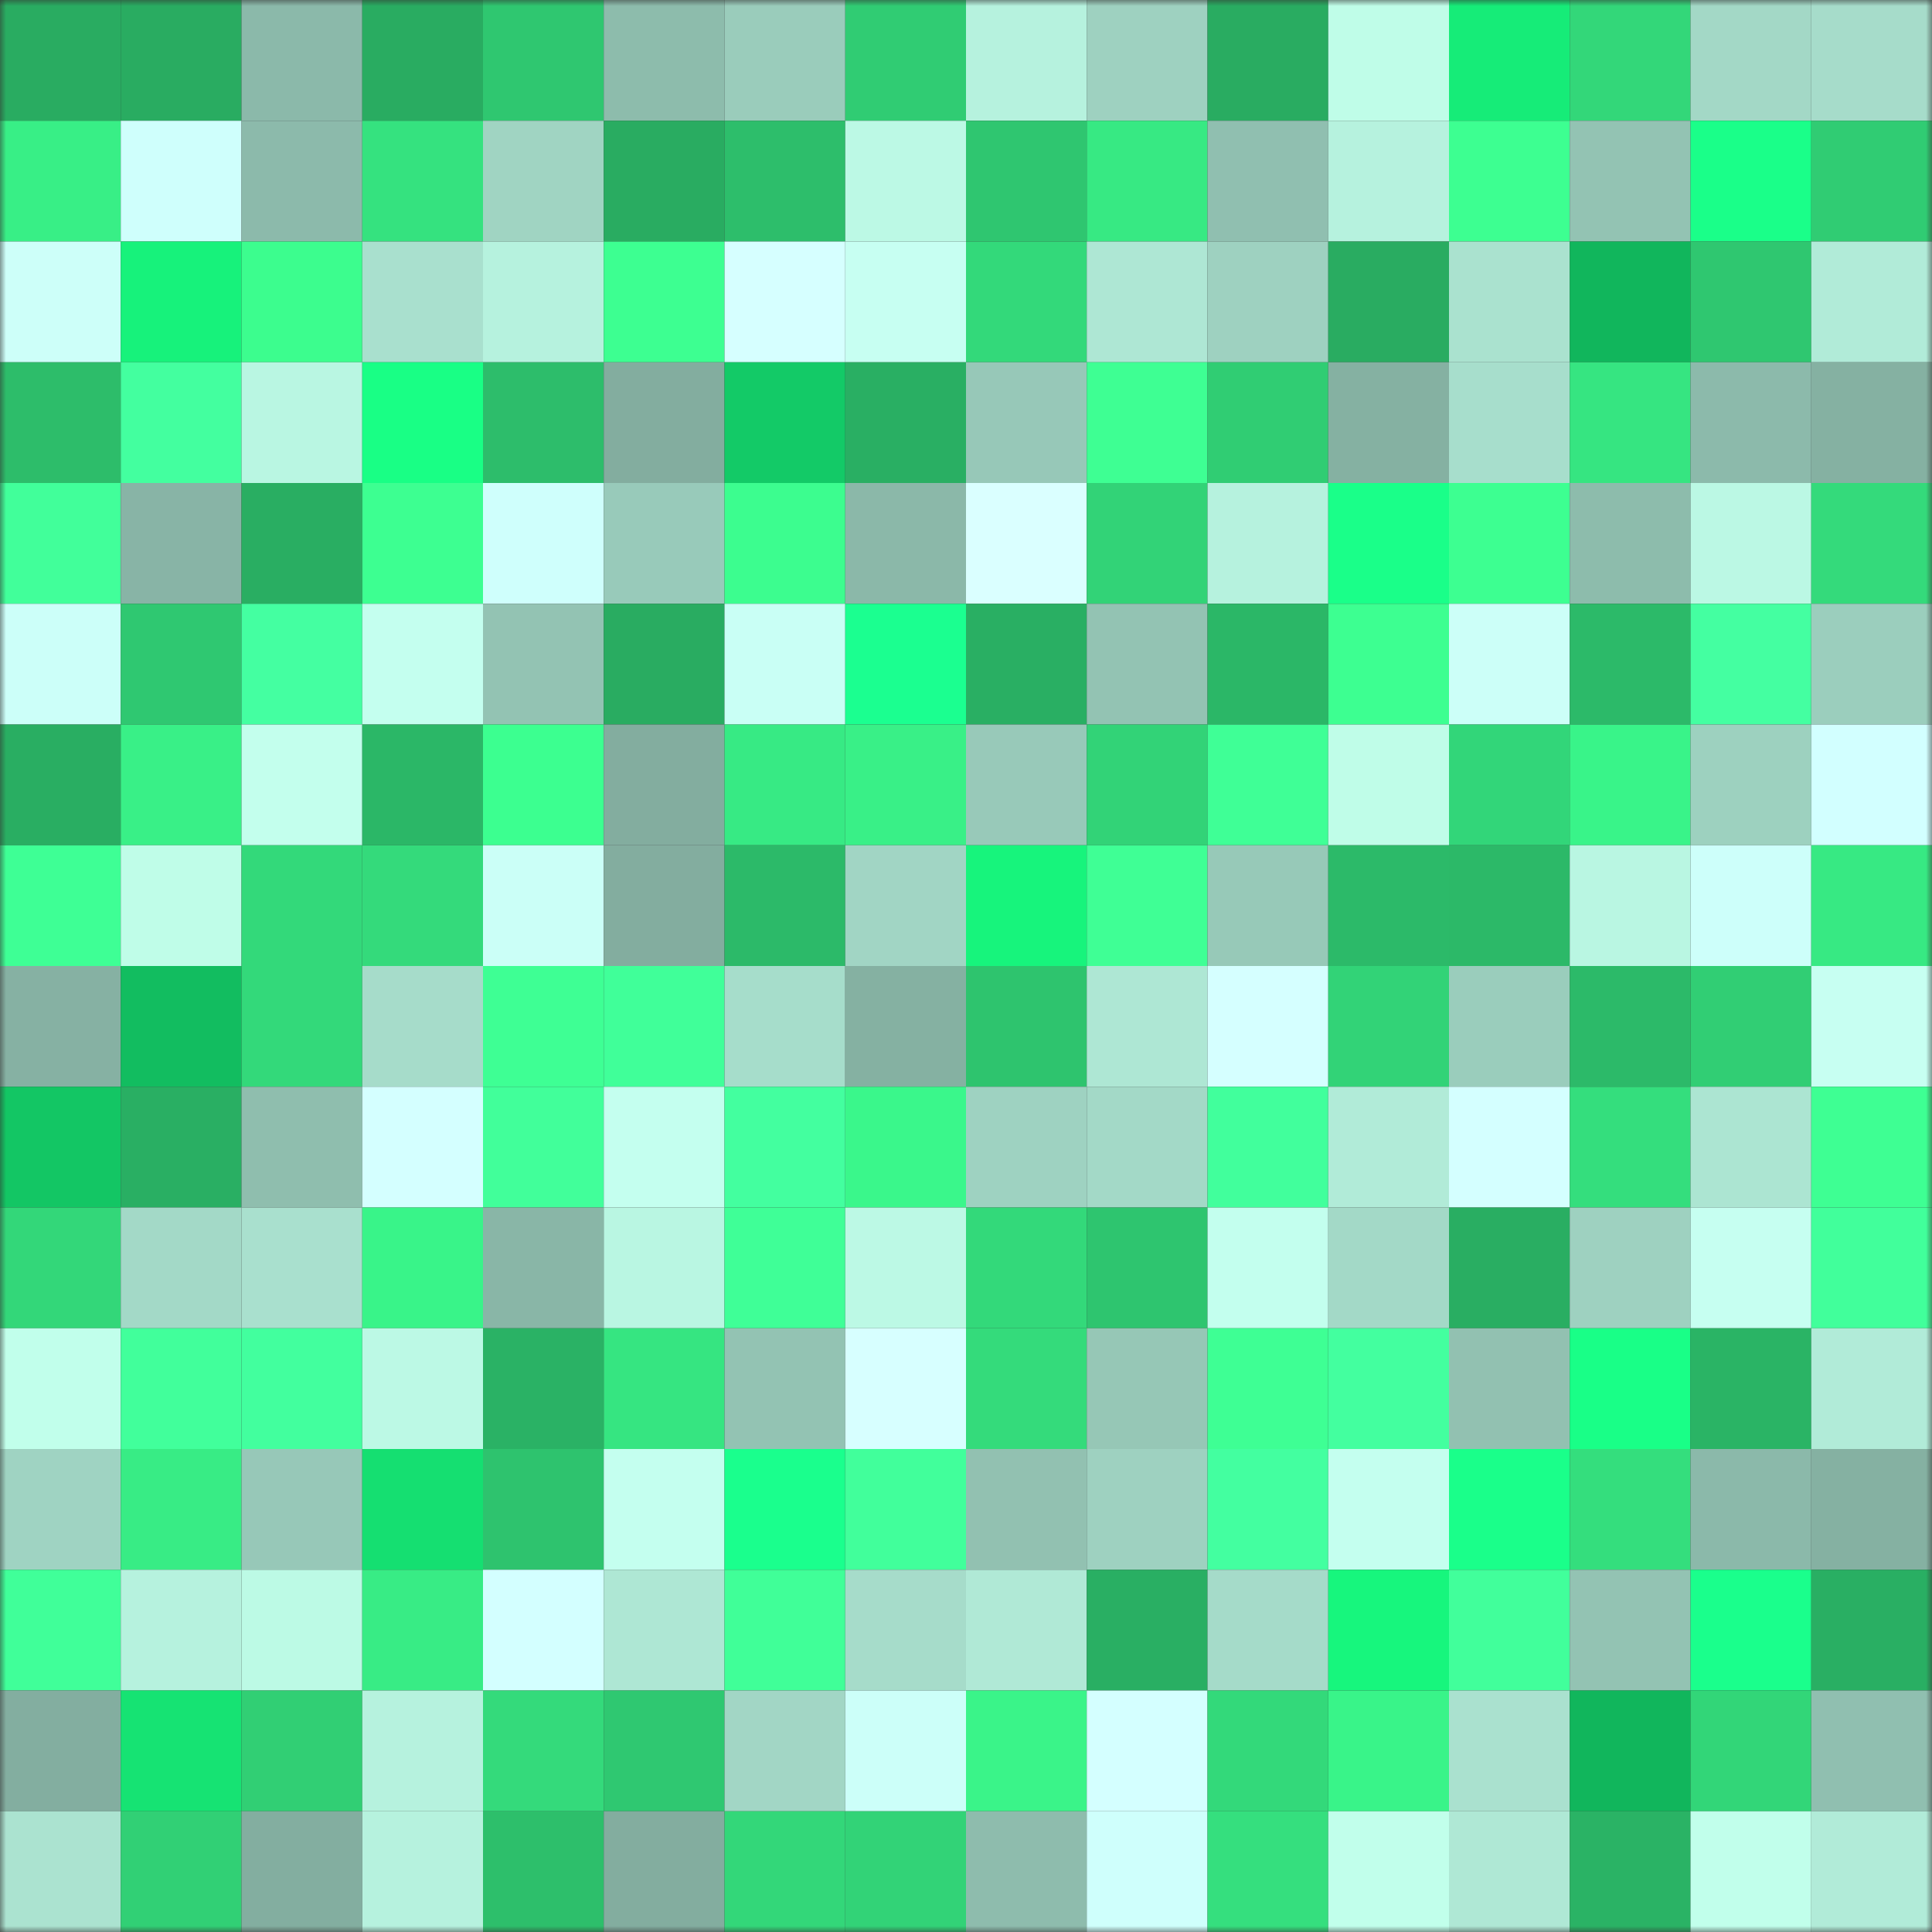 <svg viewBox="0 0 160 160" fill="none" role="img" xmlns="http://www.w3.org/2000/svg" width="240" height="240" name="lens%2Cfxgng.lens"><rect x="0" y="0" width="160" height="160" fill="#333333" stroke="none"/><title>lens,fxgng.lens</title><mask id="1083293684" mask-type="alpha" maskUnits="userSpaceOnUse" x="0" y="0" width="160" height="160"><rect width="160" height="160" fill="#FFFFFF"></rect></mask><g mask="url(#1083293684)"><rect x="0" y="0" width="10" height="10" fill="#29ac61"></rect><rect x="10" y="0" width="10" height="10" fill="#29ac61"></rect><rect x="20" y="0" width="10" height="10" fill="#8bb9aa"></rect><rect x="30" y="0" width="10" height="10" fill="#29ac61"></rect><rect x="40" y="0" width="10" height="10" fill="#2fc770"></rect><rect x="50" y="0" width="10" height="10" fill="#8dbcac"></rect><rect x="60" y="0" width="10" height="10" fill="#9accbb"></rect><rect x="70" y="0" width="10" height="10" fill="#30cc73"></rect><rect x="80" y="0" width="10" height="10" fill="#b6f2de"></rect><rect x="90" y="0" width="10" height="10" fill="#9ed1c0"></rect><rect x="100" y="0" width="10" height="10" fill="#29ac61"></rect><rect x="110" y="0" width="10" height="10" fill="#bffde8"></rect><rect x="120" y="0" width="10" height="10" fill="#16ec78"></rect><rect x="130" y="0" width="10" height="10" fill="#33d779"></rect><rect x="140" y="0" width="10" height="10" fill="#a3d8c6"></rect><rect x="150" y="0" width="10" height="10" fill="#a6dcca"></rect><rect x="0" y="10" width="10" height="10" fill="#38ef86"></rect><rect x="10" y="10" width="10" height="10" fill="#cffffc"></rect><rect x="20" y="10" width="10" height="10" fill="#8cbaab"></rect><rect x="30" y="10" width="10" height="10" fill="#35e27f"></rect><rect x="40" y="10" width="10" height="10" fill="#a0d4c2"></rect><rect x="50" y="10" width="10" height="10" fill="#29ac61"></rect><rect x="60" y="10" width="10" height="10" fill="#2dbe6b"></rect><rect x="70" y="10" width="10" height="10" fill="#bcf9e5"></rect><rect x="80" y="10" width="10" height="10" fill="#2fc670"></rect><rect x="90" y="10" width="10" height="10" fill="#37e983"></rect><rect x="100" y="10" width="10" height="10" fill="#90bfb0"></rect><rect x="110" y="10" width="10" height="10" fill="#b6f2de"></rect><rect x="120" y="10" width="10" height="10" fill="#3dff91"></rect><rect x="130" y="10" width="10" height="10" fill="#93c3b3"></rect><rect x="140" y="10" width="10" height="10" fill="#1aff89"></rect><rect x="150" y="10" width="10" height="10" fill="#30cc73"></rect><rect x="0" y="20" width="10" height="10" fill="#cdfff9"></rect><rect x="10" y="20" width="10" height="10" fill="#17f27b"></rect><rect x="20" y="20" width="10" height="10" fill="#3cfd8e"></rect><rect x="30" y="20" width="10" height="10" fill="#a9e0ce"></rect><rect x="40" y="20" width="10" height="10" fill="#b6f2de"></rect><rect x="50" y="20" width="10" height="10" fill="#3dff91"></rect><rect x="60" y="20" width="10" height="10" fill="#d6ffff"></rect><rect x="70" y="20" width="10" height="10" fill="#c7fff2"></rect><rect x="80" y="20" width="10" height="10" fill="#33d97a"></rect><rect x="90" y="20" width="10" height="10" fill="#aee7d4"></rect><rect x="100" y="20" width="10" height="10" fill="#9ed1c0"></rect><rect x="110" y="20" width="10" height="10" fill="#29ac61"></rect><rect x="120" y="20" width="10" height="10" fill="#aae2cf"></rect><rect x="130" y="20" width="10" height="10" fill="#11b65c"></rect><rect x="140" y="20" width="10" height="10" fill="#2fc770"></rect><rect x="150" y="20" width="10" height="10" fill="#b1ebd8"></rect><rect x="0" y="30" width="10" height="10" fill="#2dbd6a"></rect><rect x="10" y="30" width="10" height="10" fill="#43ff9f"></rect><rect x="20" y="30" width="10" height="10" fill="#b9f6e2"></rect><rect x="30" y="30" width="10" height="10" fill="#19ff85"></rect><rect x="40" y="30" width="10" height="10" fill="#2dbd6b"></rect><rect x="50" y="30" width="10" height="10" fill="#83ad9f"></rect><rect x="60" y="30" width="10" height="10" fill="#13ca67"></rect><rect x="70" y="30" width="10" height="10" fill="#29af63"></rect><rect x="80" y="30" width="10" height="10" fill="#97c8b8"></rect><rect x="90" y="30" width="10" height="10" fill="#3eff93"></rect><rect x="100" y="30" width="10" height="10" fill="#30cd73"></rect><rect x="110" y="30" width="10" height="10" fill="#85b1a2"></rect><rect x="120" y="30" width="10" height="10" fill="#a7decc"></rect><rect x="130" y="30" width="10" height="10" fill="#36e581"></rect><rect x="140" y="30" width="10" height="10" fill="#8cbaab"></rect><rect x="150" y="30" width="10" height="10" fill="#85b1a2"></rect><rect x="0" y="40" width="10" height="10" fill="#41ff9a"></rect><rect x="10" y="40" width="10" height="10" fill="#88b4a6"></rect><rect x="20" y="40" width="10" height="10" fill="#29ae62"></rect><rect x="30" y="40" width="10" height="10" fill="#3dff91"></rect><rect x="40" y="40" width="10" height="10" fill="#cffffc"></rect><rect x="50" y="40" width="10" height="10" fill="#98caba"></rect><rect x="60" y="40" width="10" height="10" fill="#3cfd8f"></rect><rect x="70" y="40" width="10" height="10" fill="#8bb8a9"></rect><rect x="80" y="40" width="10" height="10" fill="#daffff"></rect><rect x="90" y="40" width="10" height="10" fill="#32d377"></rect><rect x="100" y="40" width="10" height="10" fill="#b6f2de"></rect><rect x="110" y="40" width="10" height="10" fill="#1aff89"></rect><rect x="120" y="40" width="10" height="10" fill="#3dff91"></rect><rect x="130" y="40" width="10" height="10" fill="#8dbcac"></rect><rect x="140" y="40" width="10" height="10" fill="#bbf8e4"></rect><rect x="150" y="40" width="10" height="10" fill="#34da7b"></rect><rect x="0" y="50" width="10" height="10" fill="#ccfff9"></rect><rect x="10" y="50" width="10" height="10" fill="#2fc871"></rect><rect x="20" y="50" width="10" height="10" fill="#44ffa1"></rect><rect x="30" y="50" width="10" height="10" fill="#c4ffef"></rect><rect x="40" y="50" width="10" height="10" fill="#93c3b3"></rect><rect x="50" y="50" width="10" height="10" fill="#29ac61"></rect><rect x="60" y="50" width="10" height="10" fill="#c9fff5"></rect><rect x="70" y="50" width="10" height="10" fill="#1bff90"></rect><rect x="80" y="50" width="10" height="10" fill="#29af63"></rect><rect x="90" y="50" width="10" height="10" fill="#93c3b3"></rect><rect x="100" y="50" width="10" height="10" fill="#2bb767"></rect><rect x="110" y="50" width="10" height="10" fill="#3dff91"></rect><rect x="120" y="50" width="10" height="10" fill="#ccfff8"></rect><rect x="130" y="50" width="10" height="10" fill="#2cba69"></rect><rect x="140" y="50" width="10" height="10" fill="#44ffa1"></rect><rect x="150" y="50" width="10" height="10" fill="#9bcebd"></rect><rect x="0" y="60" width="10" height="10" fill="#29ae62"></rect><rect x="10" y="60" width="10" height="10" fill="#39f087"></rect><rect x="20" y="60" width="10" height="10" fill="#c3ffed"></rect><rect x="30" y="60" width="10" height="10" fill="#2bb767"></rect><rect x="40" y="60" width="10" height="10" fill="#3cff90"></rect><rect x="50" y="60" width="10" height="10" fill="#83ad9f"></rect><rect x="60" y="60" width="10" height="10" fill="#37ea84"></rect><rect x="70" y="60" width="10" height="10" fill="#39f087"></rect><rect x="80" y="60" width="10" height="10" fill="#98c9b9"></rect><rect x="90" y="60" width="10" height="10" fill="#32d377"></rect><rect x="100" y="60" width="10" height="10" fill="#3fff96"></rect><rect x="110" y="60" width="10" height="10" fill="#bffde8"></rect><rect x="120" y="60" width="10" height="10" fill="#32d679"></rect><rect x="130" y="60" width="10" height="10" fill="#39f489"></rect><rect x="140" y="60" width="10" height="10" fill="#9dd1bf"></rect><rect x="150" y="60" width="10" height="10" fill="#d2ffff"></rect><rect x="0" y="70" width="10" height="10" fill="#3eff95"></rect><rect x="10" y="70" width="10" height="10" fill="#bffde8"></rect><rect x="20" y="70" width="10" height="10" fill="#33d97a"></rect><rect x="30" y="70" width="10" height="10" fill="#34da7b"></rect><rect x="40" y="70" width="10" height="10" fill="#cbfff7"></rect><rect x="50" y="70" width="10" height="10" fill="#83ad9f"></rect><rect x="60" y="70" width="10" height="10" fill="#2cba69"></rect><rect x="70" y="70" width="10" height="10" fill="#a1d5c4"></rect><rect x="80" y="70" width="10" height="10" fill="#17f47c"></rect><rect x="90" y="70" width="10" height="10" fill="#3fff95"></rect><rect x="100" y="70" width="10" height="10" fill="#97c9b8"></rect><rect x="110" y="70" width="10" height="10" fill="#2cba69"></rect><rect x="120" y="70" width="10" height="10" fill="#2cb968"></rect><rect x="130" y="70" width="10" height="10" fill="#b9f6e2"></rect><rect x="140" y="70" width="10" height="10" fill="#cdfffa"></rect><rect x="150" y="70" width="10" height="10" fill="#37e983"></rect><rect x="0" y="80" width="10" height="10" fill="#86b1a3"></rect><rect x="10" y="80" width="10" height="10" fill="#12bd60"></rect><rect x="20" y="80" width="10" height="10" fill="#33d97a"></rect><rect x="30" y="80" width="10" height="10" fill="#a6dcca"></rect><rect x="40" y="80" width="10" height="10" fill="#3eff94"></rect><rect x="50" y="80" width="10" height="10" fill="#40ff99"></rect><rect x="60" y="80" width="10" height="10" fill="#a6ddcb"></rect><rect x="70" y="80" width="10" height="10" fill="#85b1a2"></rect><rect x="80" y="80" width="10" height="10" fill="#2ec46e"></rect><rect x="90" y="80" width="10" height="10" fill="#aee7d4"></rect><rect x="100" y="80" width="10" height="10" fill="#d5ffff"></rect><rect x="110" y="80" width="10" height="10" fill="#32d377"></rect><rect x="120" y="80" width="10" height="10" fill="#9acdbc"></rect><rect x="130" y="80" width="10" height="10" fill="#2cba69"></rect><rect x="140" y="80" width="10" height="10" fill="#31ce74"></rect><rect x="150" y="80" width="10" height="10" fill="#c7fff2"></rect><rect x="0" y="90" width="10" height="10" fill="#13c664"></rect><rect x="10" y="90" width="10" height="10" fill="#29af63"></rect><rect x="20" y="90" width="10" height="10" fill="#8fbeae"></rect><rect x="30" y="90" width="10" height="10" fill="#d4ffff"></rect><rect x="40" y="90" width="10" height="10" fill="#41ff9a"></rect><rect x="50" y="90" width="10" height="10" fill="#c4ffef"></rect><rect x="60" y="90" width="10" height="10" fill="#43ff9f"></rect><rect x="70" y="90" width="10" height="10" fill="#3af78b"></rect><rect x="80" y="90" width="10" height="10" fill="#9ed2c1"></rect><rect x="90" y="90" width="10" height="10" fill="#a3d9c7"></rect><rect x="100" y="90" width="10" height="10" fill="#41ff9c"></rect><rect x="110" y="90" width="10" height="10" fill="#b1ebd8"></rect><rect x="120" y="90" width="10" height="10" fill="#d4ffff"></rect><rect x="130" y="90" width="10" height="10" fill="#34de7d"></rect><rect x="140" y="90" width="10" height="10" fill="#ace5d2"></rect><rect x="150" y="90" width="10" height="10" fill="#3eff93"></rect><rect x="0" y="100" width="10" height="10" fill="#33d779"></rect><rect x="10" y="100" width="10" height="10" fill="#a3d9c7"></rect><rect x="20" y="100" width="10" height="10" fill="#a9e0ce"></rect><rect x="30" y="100" width="10" height="10" fill="#39f489"></rect><rect x="40" y="100" width="10" height="10" fill="#89b6a7"></rect><rect x="50" y="100" width="10" height="10" fill="#b9f6e2"></rect><rect x="60" y="100" width="10" height="10" fill="#3fff97"></rect><rect x="70" y="100" width="10" height="10" fill="#bcf9e5"></rect><rect x="80" y="100" width="10" height="10" fill="#33d97a"></rect><rect x="90" y="100" width="10" height="10" fill="#2ec56f"></rect><rect x="100" y="100" width="10" height="10" fill="#c3ffee"></rect><rect x="110" y="100" width="10" height="10" fill="#a3d9c7"></rect><rect x="120" y="100" width="10" height="10" fill="#29ae62"></rect><rect x="130" y="100" width="10" height="10" fill="#9ed1c0"></rect><rect x="140" y="100" width="10" height="10" fill="#c6fff1"></rect><rect x="150" y="100" width="10" height="10" fill="#41ff9b"></rect><rect x="0" y="110" width="10" height="10" fill="#c1ffeb"></rect><rect x="10" y="110" width="10" height="10" fill="#41ff9b"></rect><rect x="20" y="110" width="10" height="10" fill="#42ff9e"></rect><rect x="30" y="110" width="10" height="10" fill="#bcf9e5"></rect><rect x="40" y="110" width="10" height="10" fill="#2ab265"></rect><rect x="50" y="110" width="10" height="10" fill="#36e581"></rect><rect x="60" y="110" width="10" height="10" fill="#93c3b3"></rect><rect x="70" y="110" width="10" height="10" fill="#d7ffff"></rect><rect x="80" y="110" width="10" height="10" fill="#34db7b"></rect><rect x="90" y="110" width="10" height="10" fill="#96c7b6"></rect><rect x="100" y="110" width="10" height="10" fill="#3eff94"></rect><rect x="110" y="110" width="10" height="10" fill="#43ff9f"></rect><rect x="120" y="110" width="10" height="10" fill="#92c1b1"></rect><rect x="130" y="110" width="10" height="10" fill="#19ff87"></rect><rect x="140" y="110" width="10" height="10" fill="#2ab465"></rect><rect x="150" y="110" width="10" height="10" fill="#b1ebd8"></rect><rect x="0" y="120" width="10" height="10" fill="#9fd3c2"></rect><rect x="10" y="120" width="10" height="10" fill="#38ec85"></rect><rect x="20" y="120" width="10" height="10" fill="#97c8b8"></rect><rect x="30" y="120" width="10" height="10" fill="#15df71"></rect><rect x="40" y="120" width="10" height="10" fill="#2ec36e"></rect><rect x="50" y="120" width="10" height="10" fill="#c4ffef"></rect><rect x="60" y="120" width="10" height="10" fill="#1aff8d"></rect><rect x="70" y="120" width="10" height="10" fill="#41ff9b"></rect><rect x="80" y="120" width="10" height="10" fill="#92c1b1"></rect><rect x="90" y="120" width="10" height="10" fill="#9ed1c0"></rect><rect x="100" y="120" width="10" height="10" fill="#43ffa0"></rect><rect x="110" y="120" width="10" height="10" fill="#c4ffef"></rect><rect x="120" y="120" width="10" height="10" fill="#1aff8a"></rect><rect x="130" y="120" width="10" height="10" fill="#34de7d"></rect><rect x="140" y="120" width="10" height="10" fill="#8bb9aa"></rect><rect x="150" y="120" width="10" height="10" fill="#85b1a2"></rect><rect x="0" y="130" width="10" height="10" fill="#40ff99"></rect><rect x="10" y="130" width="10" height="10" fill="#b6f2de"></rect><rect x="20" y="130" width="10" height="10" fill="#bcfae5"></rect><rect x="30" y="130" width="10" height="10" fill="#38ec85"></rect><rect x="40" y="130" width="10" height="10" fill="#d3ffff"></rect><rect x="50" y="130" width="10" height="10" fill="#aee7d4"></rect><rect x="60" y="130" width="10" height="10" fill="#40ff98"></rect><rect x="70" y="130" width="10" height="10" fill="#a6dcca"></rect><rect x="80" y="130" width="10" height="10" fill="#b0e9d6"></rect><rect x="90" y="130" width="10" height="10" fill="#29af63"></rect><rect x="100" y="130" width="10" height="10" fill="#a5dbc9"></rect><rect x="110" y="130" width="10" height="10" fill="#17f67d"></rect><rect x="120" y="130" width="10" height="10" fill="#41ff9b"></rect><rect x="130" y="130" width="10" height="10" fill="#93c3b3"></rect><rect x="140" y="130" width="10" height="10" fill="#1aff8c"></rect><rect x="150" y="130" width="10" height="10" fill="#29af63"></rect><rect x="0" y="140" width="10" height="10" fill="#83aea0"></rect><rect x="10" y="140" width="10" height="10" fill="#16e373"></rect><rect x="20" y="140" width="10" height="10" fill="#31cf74"></rect><rect x="30" y="140" width="10" height="10" fill="#b6f2de"></rect><rect x="40" y="140" width="10" height="10" fill="#34da7b"></rect><rect x="50" y="140" width="10" height="10" fill="#2fc871"></rect><rect x="60" y="140" width="10" height="10" fill="#a2d6c5"></rect><rect x="70" y="140" width="10" height="10" fill="#ccfff9"></rect><rect x="80" y="140" width="10" height="10" fill="#3af489"></rect><rect x="90" y="140" width="10" height="10" fill="#d4ffff"></rect><rect x="100" y="140" width="10" height="10" fill="#33d97a"></rect><rect x="110" y="140" width="10" height="10" fill="#39f489"></rect><rect x="120" y="140" width="10" height="10" fill="#aae1cf"></rect><rect x="130" y="140" width="10" height="10" fill="#11b65c"></rect><rect x="140" y="140" width="10" height="10" fill="#32d678"></rect><rect x="150" y="140" width="10" height="10" fill="#90bfb0"></rect><rect x="0" y="150" width="10" height="10" fill="#abe3d0"></rect><rect x="10" y="150" width="10" height="10" fill="#31d075"></rect><rect x="20" y="150" width="10" height="10" fill="#83aea0"></rect><rect x="30" y="150" width="10" height="10" fill="#b6f2de"></rect><rect x="40" y="150" width="10" height="10" fill="#2dbf6b"></rect><rect x="50" y="150" width="10" height="10" fill="#83ad9f"></rect><rect x="60" y="150" width="10" height="10" fill="#33d779"></rect><rect x="70" y="150" width="10" height="10" fill="#32d377"></rect><rect x="80" y="150" width="10" height="10" fill="#8ebcad"></rect><rect x="90" y="150" width="10" height="10" fill="#cffffc"></rect><rect x="100" y="150" width="10" height="10" fill="#35df7e"></rect><rect x="110" y="150" width="10" height="10" fill="#c1ffeb"></rect><rect x="120" y="150" width="10" height="10" fill="#afe8d5"></rect><rect x="130" y="150" width="10" height="10" fill="#2ab365"></rect><rect x="140" y="150" width="10" height="10" fill="#c1ffeb"></rect><rect x="150" y="150" width="10" height="10" fill="#b1ebd8"></rect></g></svg>
